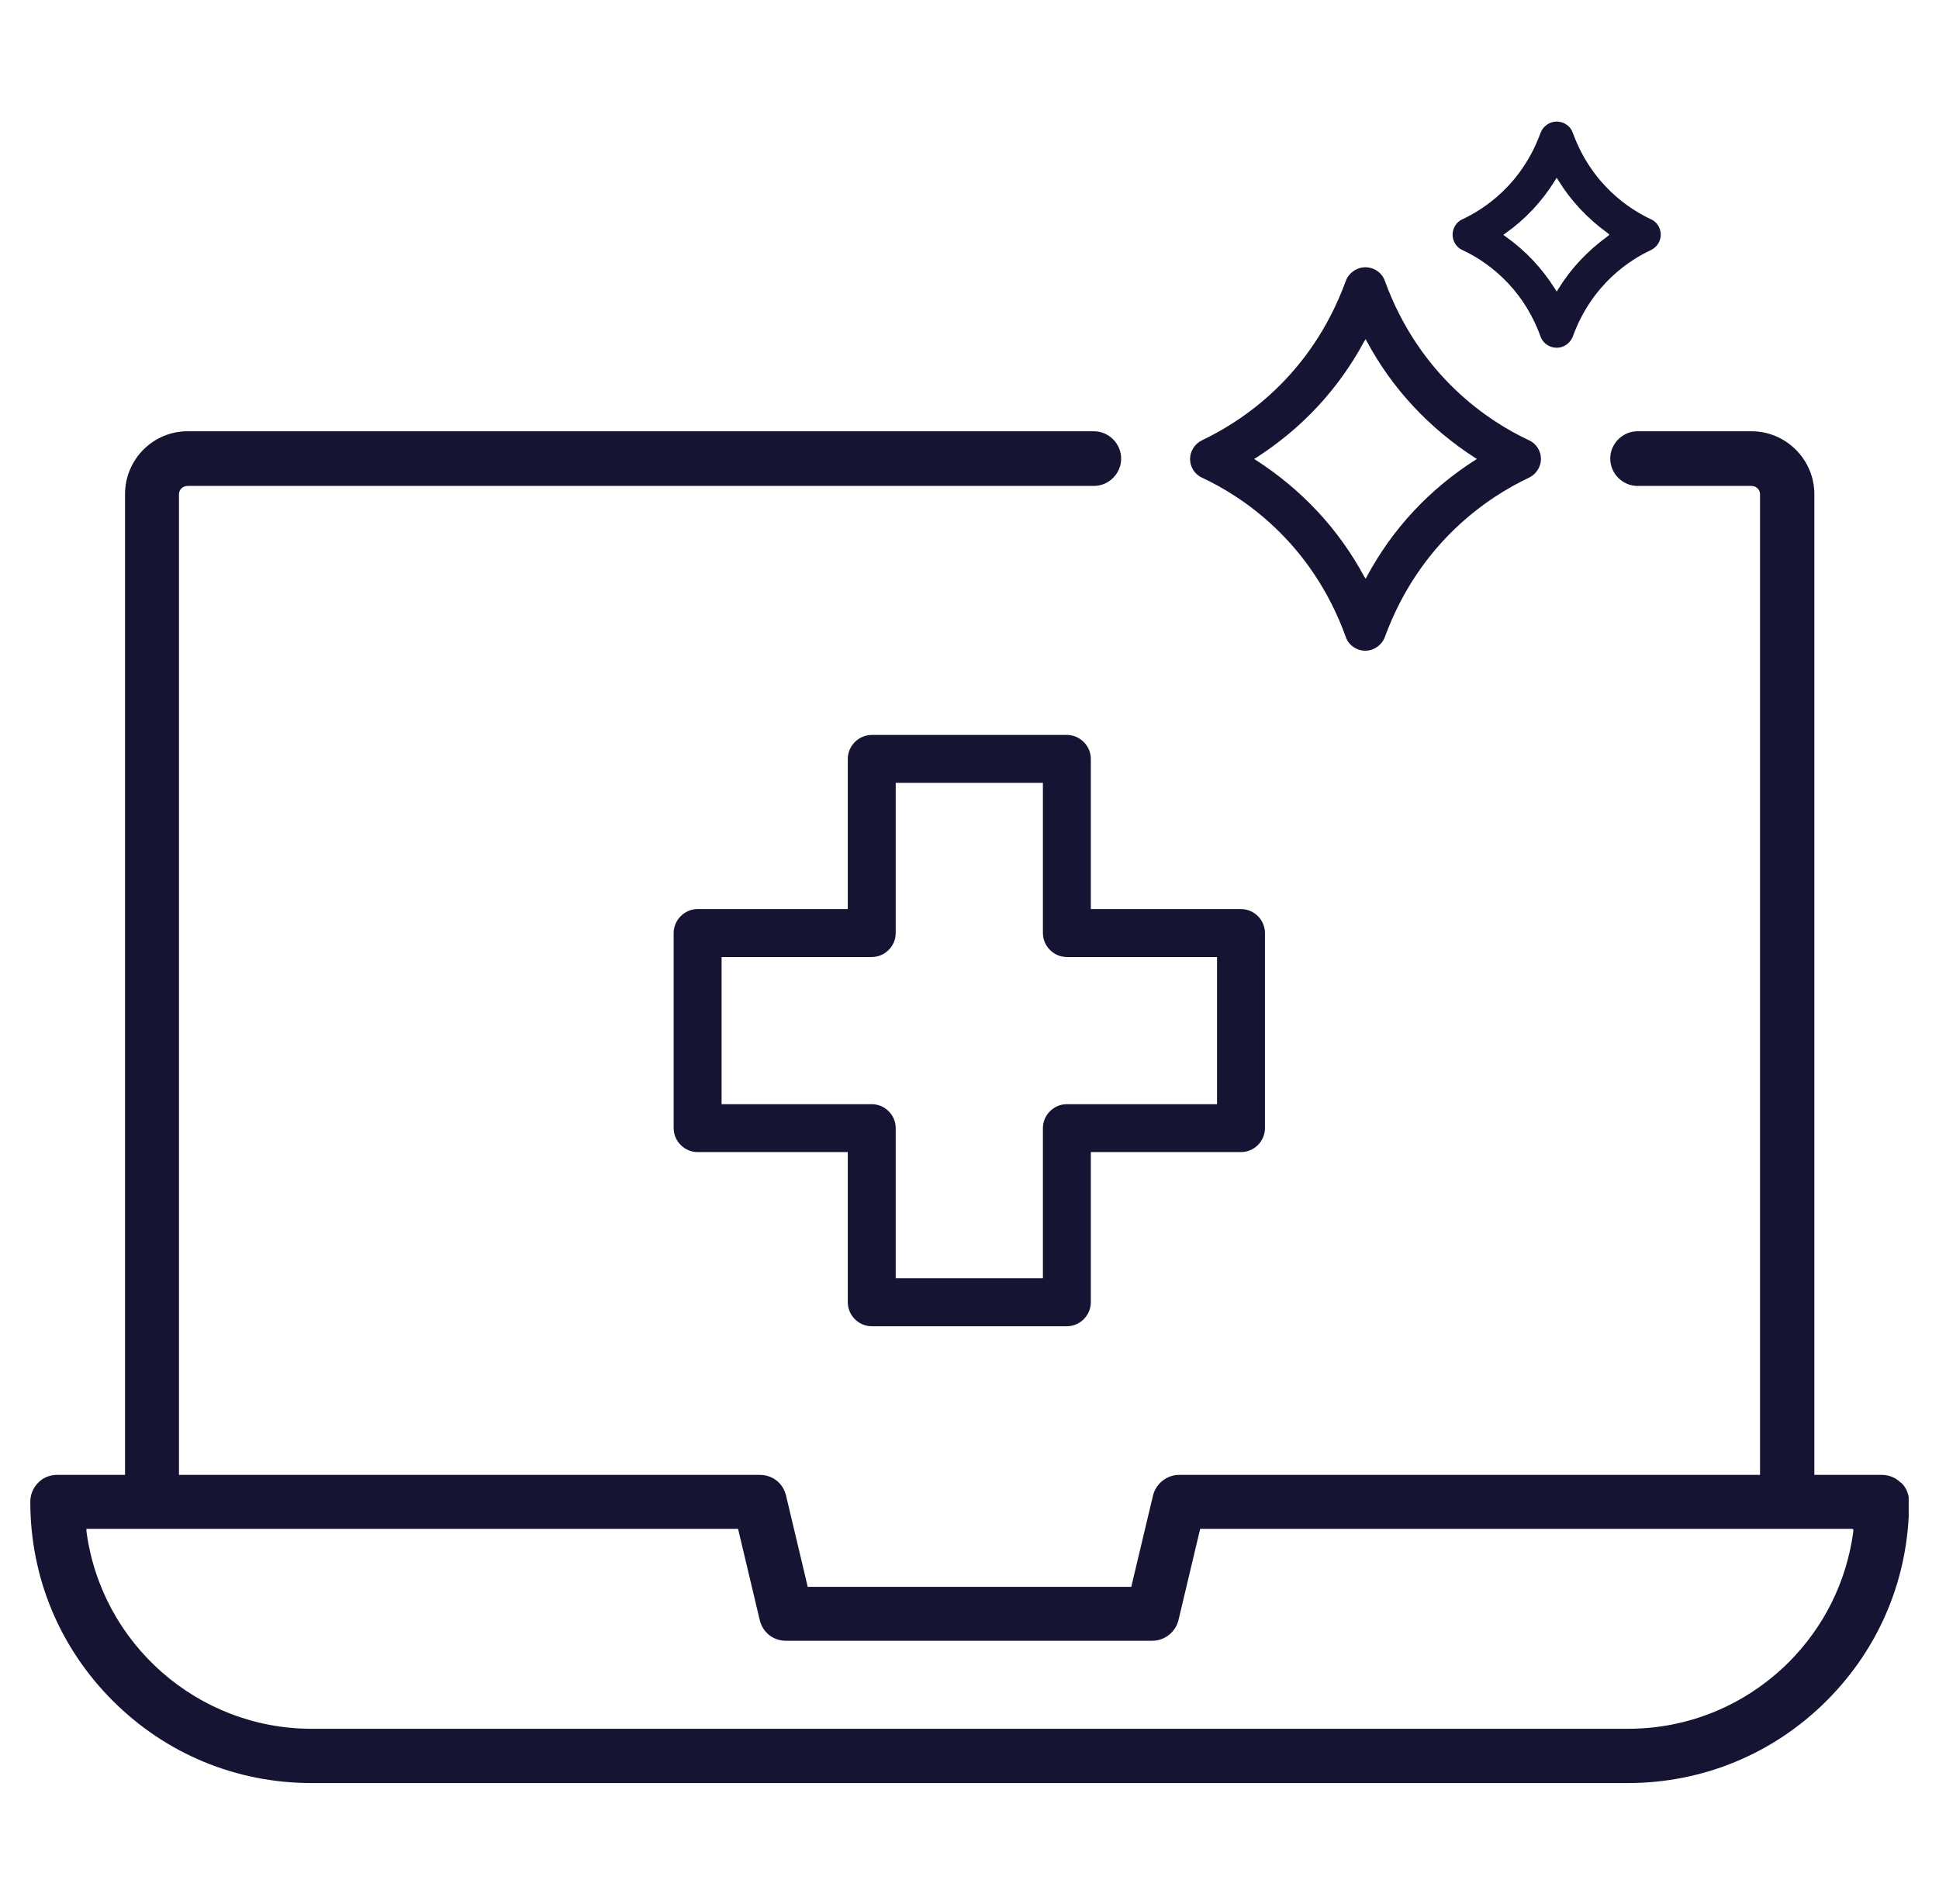 <?xml version="1.0" encoding="UTF-8"?> <svg xmlns="http://www.w3.org/2000/svg" width="56" height="55" viewBox="0 0 56 55" fill="none"><g clip-path="url(#clip0_5909_1739)"><g clip-path="url(#clip1_5909_1739)"><path d="M54.898 42.825C54.746 42.674 54.552 42.598 54.346 42.598H52.4V14.273C52.4 13.278 51.588 12.456 50.583 12.456H47.295C46.862 12.456 46.505 12.813 46.505 13.245C46.505 13.678 46.862 14.035 47.295 14.035H50.583C50.723 14.035 50.831 14.143 50.831 14.273V42.598H34.057C33.7 42.598 33.386 42.847 33.3 43.193L32.672 45.832H23.328L22.701 43.193C22.614 42.836 22.311 42.598 21.943 42.598H5.169V14.273C5.169 14.143 5.277 14.035 5.417 14.035H31.591C32.023 14.035 32.38 13.678 32.38 13.245C32.38 12.813 32.023 12.456 31.591 12.456H5.417C4.422 12.456 3.611 13.267 3.611 14.273V42.598H1.654C1.448 42.598 1.243 42.674 1.102 42.825C0.951 42.977 0.875 43.172 0.875 43.377C0.875 45.551 1.719 47.584 3.254 49.12C4.79 50.656 6.823 51.499 8.997 51.499H47.014C49.176 51.499 51.221 50.656 52.756 49.12C54.292 47.584 55.136 45.551 55.136 43.377C55.136 43.172 55.06 42.966 54.909 42.825H54.898ZM53.524 44.166V44.242C53.33 45.681 52.681 46.989 51.653 48.017C50.41 49.25 48.766 49.931 47.024 49.931H8.997C5.72 49.931 2.93 47.487 2.497 44.231V44.156H21.316L21.943 46.795C22.03 47.152 22.333 47.389 22.701 47.389H33.278C33.635 47.389 33.949 47.141 34.035 46.795L34.662 44.156H53.492L53.524 44.166Z" fill="#151433"></path><path d="M25.177 38.305H30.812C31.191 38.305 31.504 37.991 31.504 37.612V33.275H35.841C36.22 33.275 36.533 32.962 36.533 32.583V26.948C36.533 26.57 36.22 26.256 35.841 26.256H31.504V21.919C31.504 21.541 31.191 21.227 30.812 21.227H25.177C24.799 21.227 24.485 21.541 24.485 21.919V26.256H20.148C19.77 26.256 19.456 26.57 19.456 26.948V32.583C19.456 32.962 19.77 33.275 20.148 33.275H24.485V37.612C24.485 37.991 24.799 38.305 25.177 38.305ZM30.812 27.641H35.149V31.891H30.812C30.433 31.891 30.12 32.205 30.12 32.583V36.92H25.869V32.583C25.869 32.205 25.556 31.891 25.177 31.891H20.84V27.641H25.177C25.556 27.641 25.869 27.327 25.869 26.948V22.611H30.12V26.948C30.12 27.327 30.433 27.641 30.812 27.641Z" fill="#151433"></path><path d="M42.233 7.221C42.839 7.502 43.942 8.205 44.493 9.72C44.558 9.914 44.753 10.044 44.959 10.044C45.164 10.044 45.348 9.914 45.424 9.72C45.975 8.205 47.078 7.502 47.684 7.221C47.857 7.135 47.965 6.962 47.965 6.778C47.965 6.594 47.857 6.41 47.684 6.334C47.078 6.053 45.975 5.35 45.424 3.836C45.359 3.641 45.164 3.511 44.959 3.511C44.753 3.511 44.569 3.641 44.493 3.836C43.942 5.35 42.839 6.053 42.233 6.334C42.06 6.41 41.952 6.594 41.952 6.778C41.952 6.962 42.06 7.145 42.233 7.221ZM43.423 6.778L43.498 6.724C44.061 6.323 44.537 5.815 44.904 5.22L44.959 5.134L45.013 5.22C45.38 5.815 45.856 6.313 46.419 6.724L46.483 6.778L46.419 6.832C45.856 7.243 45.38 7.74 45.013 8.335L44.959 8.422L44.904 8.335C44.537 7.751 44.061 7.243 43.498 6.843L43.423 6.789V6.778Z" fill="#151433"></path><path d="M34.716 13.797C35.83 14.316 37.864 15.614 38.87 18.404C38.956 18.642 39.183 18.794 39.432 18.794C39.681 18.794 39.908 18.631 39.994 18.404C41.011 15.625 43.033 14.327 44.158 13.797C44.364 13.7 44.504 13.483 44.504 13.256C44.504 13.029 44.374 12.813 44.158 12.716C43.044 12.196 41.011 10.899 39.994 8.108C39.908 7.87 39.681 7.719 39.432 7.719C39.183 7.719 38.956 7.881 38.87 8.108C37.853 10.899 35.83 12.185 34.716 12.716C34.511 12.813 34.37 13.029 34.37 13.256C34.37 13.483 34.5 13.7 34.716 13.797ZM36.22 13.256L36.274 13.224C37.604 12.369 38.653 11.245 39.399 9.86L39.443 9.795L39.475 9.86C40.221 11.245 41.281 12.369 42.601 13.224L42.655 13.256L42.601 13.289C41.27 14.143 40.221 15.268 39.475 16.652L39.443 16.717L39.399 16.652C38.653 15.268 37.593 14.143 36.274 13.289L36.22 13.256Z" fill="#151433"></path></g></g><defs><clipPath id="clip0_5909_1739"><rect width="55" height="55" fill="white" transform="translate(0.5)"></rect></clipPath><clipPath id="clip1_5909_1739"><rect width="54.25" height="47.999" fill="white" transform="translate(0.875 3.501)"></rect></clipPath></defs></svg> 